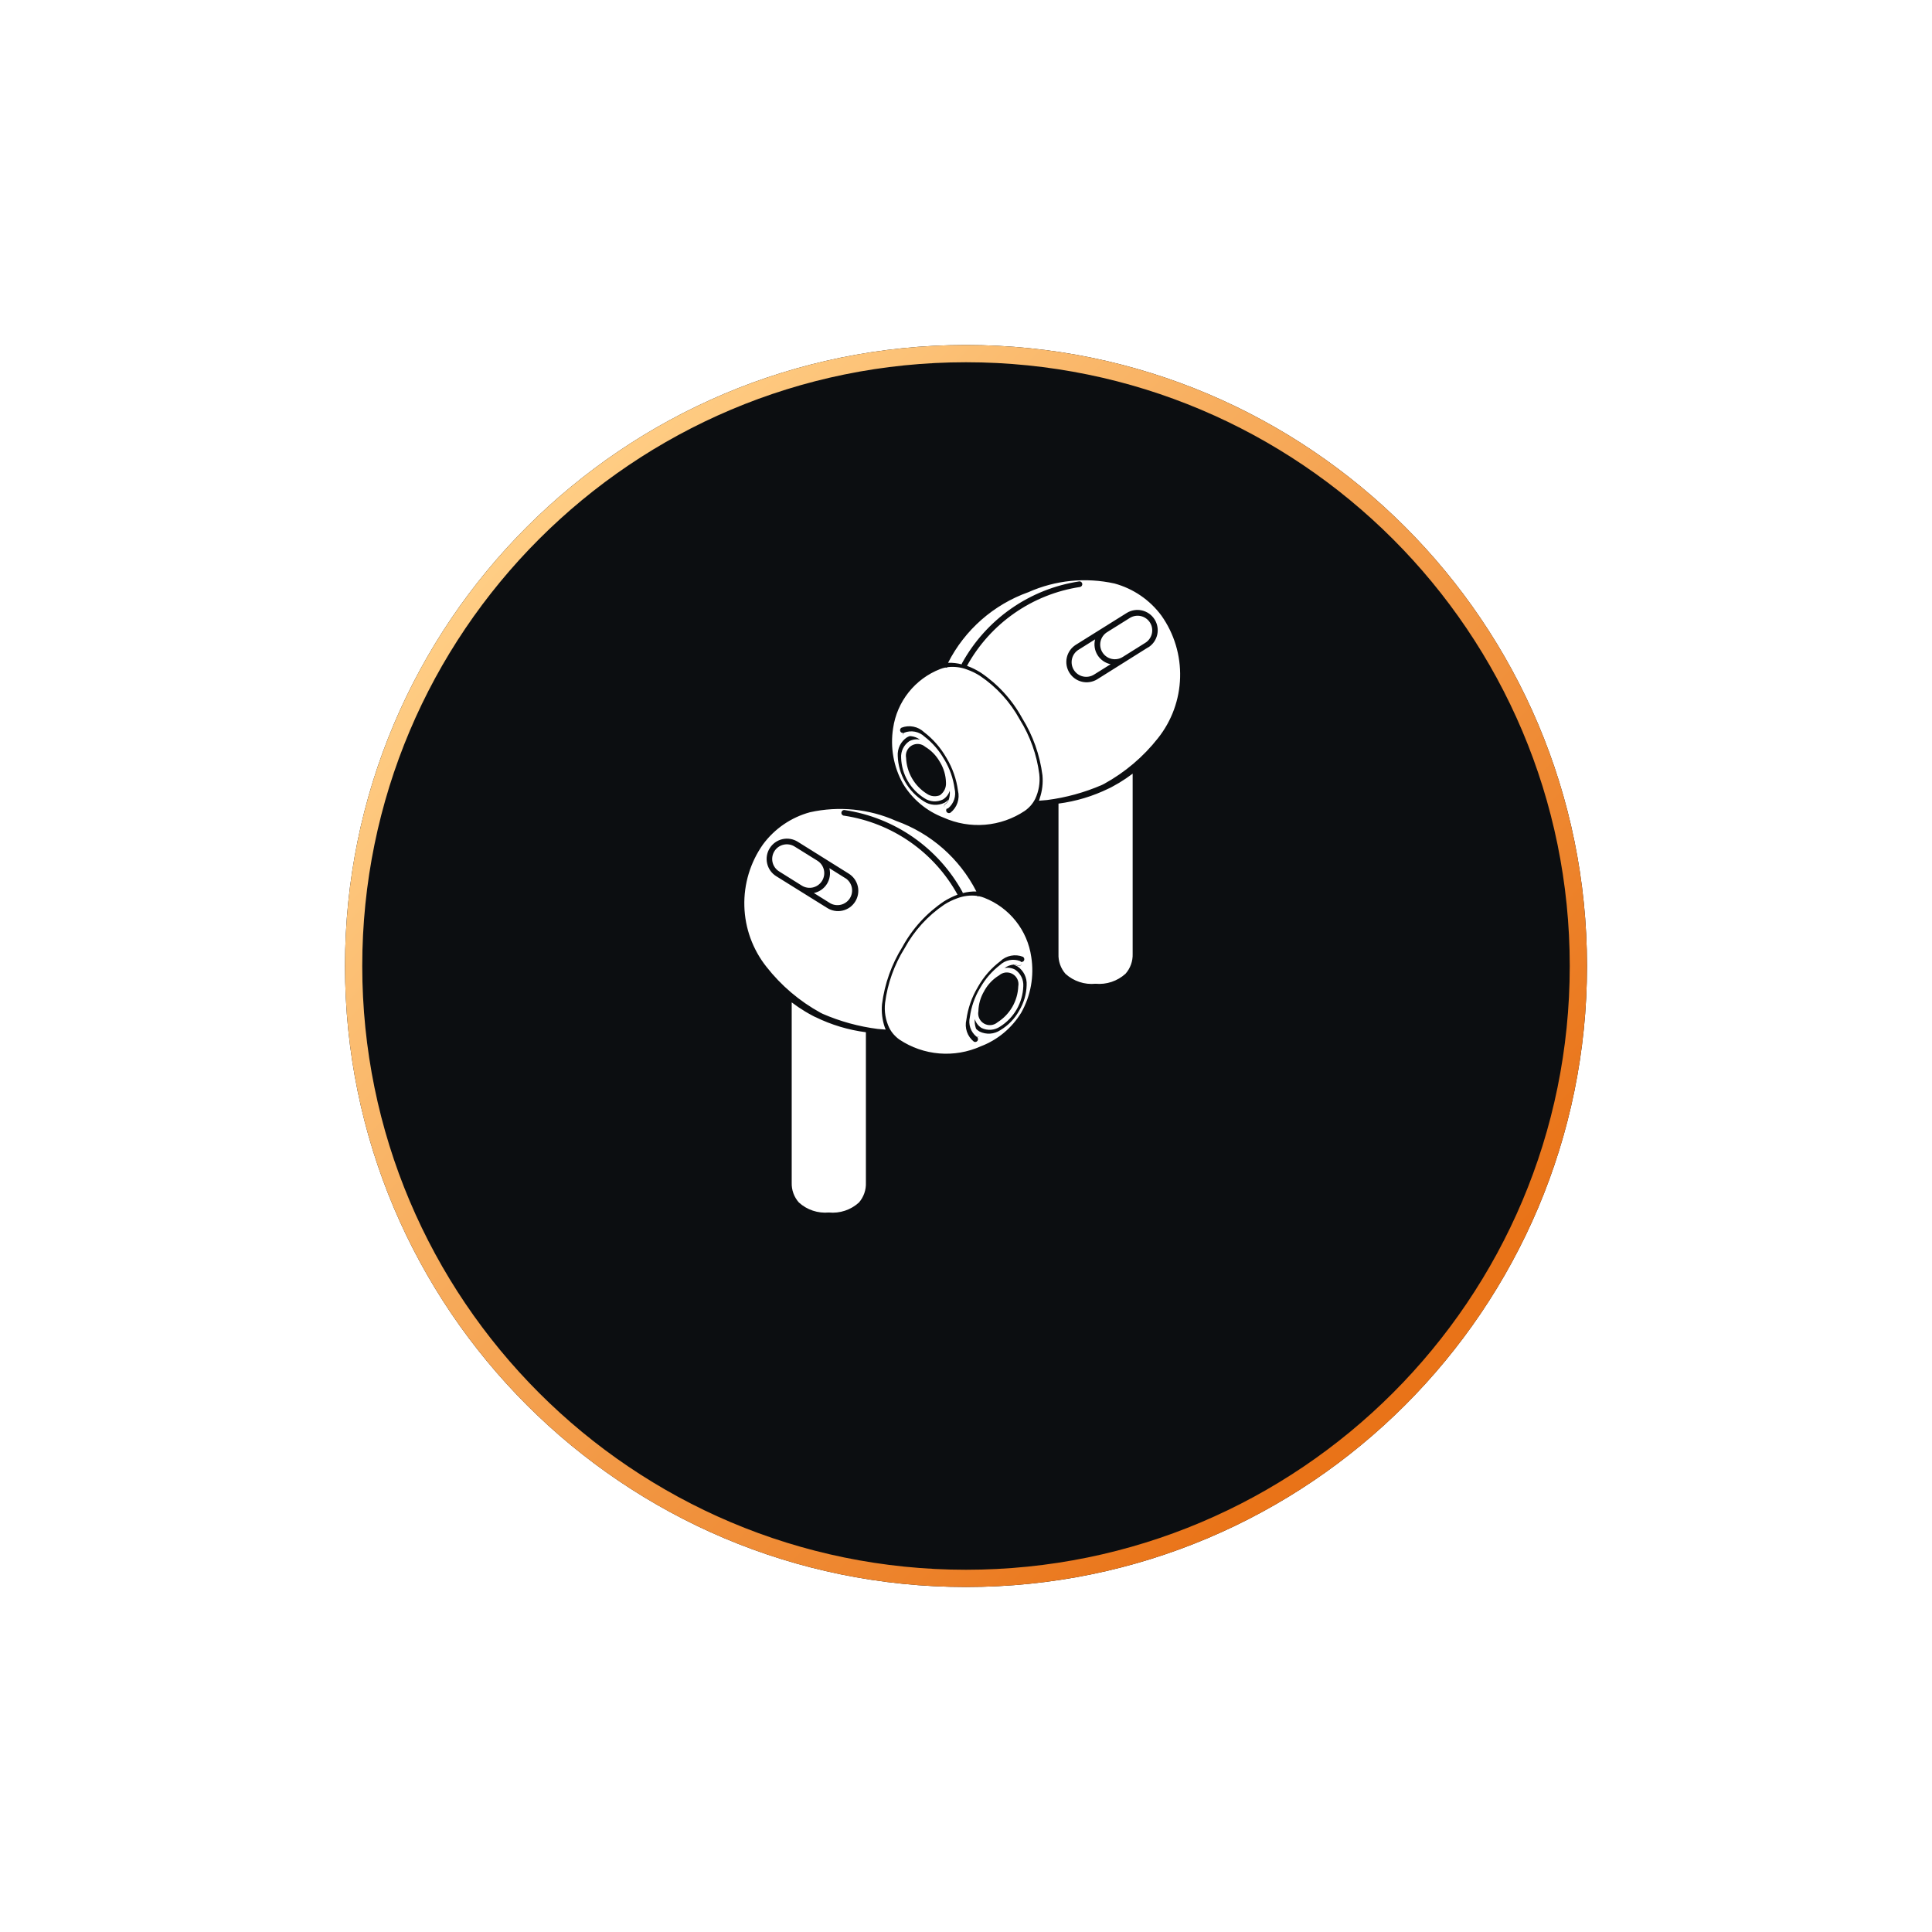 <svg width="112" height="112" viewBox="0 0 112 112" fill="none" xmlns="http://www.w3.org/2000/svg">
<g filter="url(#filter0_d_580_2033)">
<path d="M56 88C75.882 88 92 71.882 92 52C92 32.118 75.882 16 56 16C36.118 16 20 32.118 20 52C20 71.882 36.118 88 56 88Z" fill="#0C0E11"/>
<path d="M56 87.5C75.606 87.5 91.5 71.606 91.5 52C91.5 32.394 75.606 16.5 56 16.5C36.394 16.5 20.5 32.394 20.5 52C20.5 71.606 36.394 87.5 56 87.5Z" stroke="url(#paint0_linear_580_2033)"/>
</g>
<path d="M49.029 50.924L48.079 50.328C48.119 50.482 48.127 50.642 48.102 50.799C48.078 50.956 48.023 51.106 47.939 51.241C47.855 51.376 47.744 51.492 47.614 51.583C47.484 51.674 47.336 51.737 47.181 51.769L48.134 52.365C48.325 52.471 48.549 52.499 48.76 52.445C48.971 52.39 49.153 52.257 49.269 52.072C49.384 51.887 49.424 51.665 49.381 51.451C49.337 51.238 49.213 51.049 49.035 50.924H49.029ZM47.654 51.067C47.773 50.877 47.812 50.646 47.762 50.427C47.712 50.208 47.577 50.017 47.386 49.897L46.063 49.074C45.872 48.955 45.641 48.917 45.422 48.968C45.202 49.019 45.012 49.154 44.893 49.346C44.774 49.537 44.736 49.767 44.786 49.987C44.837 50.206 44.973 50.396 45.164 50.515L46.477 51.337C46.572 51.397 46.678 51.437 46.788 51.456C46.899 51.475 47.012 51.472 47.122 51.447C47.231 51.422 47.334 51.375 47.426 51.31C47.517 51.245 47.595 51.162 47.654 51.067ZM51.295 59.565C51.145 59.131 51.089 58.67 51.132 58.213C51.282 57.036 51.684 55.905 52.311 54.897C52.89 53.835 53.717 52.929 54.721 52.255C54.969 52.1 55.232 51.97 55.506 51.866V51.857C54.836 50.643 53.895 49.599 52.757 48.806C51.618 48.014 50.313 47.494 48.941 47.287C48.917 47.287 48.894 47.282 48.873 47.272C48.852 47.262 48.833 47.248 48.817 47.231C48.801 47.213 48.79 47.192 48.783 47.17C48.776 47.147 48.774 47.124 48.777 47.1C48.78 47.077 48.788 47.055 48.801 47.035C48.813 47.015 48.829 46.998 48.849 46.985C48.868 46.972 48.89 46.963 48.914 46.959C48.937 46.955 48.961 46.956 48.983 46.962C50.407 47.177 51.763 47.717 52.944 48.54C54.126 49.364 55.102 50.449 55.796 51.711C55.806 51.73 55.812 51.751 55.814 51.773C56.071 51.704 56.337 51.673 56.602 51.681C55.629 49.773 53.964 48.308 51.946 47.587C50.379 46.889 48.628 46.714 46.954 47.087C45.862 47.384 44.903 48.041 44.231 48.951C43.494 49.996 43.115 51.252 43.151 52.53C43.186 53.808 43.635 55.041 44.429 56.043C45.283 57.134 46.35 58.041 47.564 58.708L47.693 58.773C48.709 59.214 49.783 59.509 50.883 59.649C51.033 59.664 51.187 59.676 51.344 59.686L51.304 59.581L51.295 59.565ZM49.575 52.27C49.493 52.4 49.386 52.514 49.26 52.603C49.134 52.692 48.992 52.755 48.841 52.789C48.691 52.824 48.535 52.828 48.383 52.801C48.23 52.775 48.085 52.719 47.955 52.636L44.994 50.792C44.729 50.626 44.542 50.362 44.472 50.057C44.402 49.753 44.456 49.433 44.623 49.169C44.789 48.904 45.053 48.717 45.357 48.647C45.662 48.577 45.981 48.631 46.246 48.797L49.205 50.647C49.336 50.729 49.45 50.836 49.54 50.962C49.629 51.088 49.693 51.231 49.728 51.382C49.762 51.532 49.766 51.688 49.74 51.841C49.714 51.993 49.658 52.139 49.575 52.27ZM56.9 59.592C57.069 59.674 57.257 59.71 57.445 59.697C57.633 59.684 57.814 59.621 57.97 59.517C58.37 59.267 58.702 58.923 58.937 58.516C59.173 58.108 59.305 57.648 59.321 57.178C59.334 56.99 59.297 56.802 59.214 56.633C59.131 56.464 59.006 56.319 58.85 56.213C58.66 56.11 58.44 56.077 58.229 56.12C58.385 56.007 58.569 55.938 58.76 55.918C58.84 55.912 58.921 55.929 58.991 55.968C59.021 55.986 59.056 55.992 59.09 55.986C59.124 55.981 59.155 55.963 59.178 55.936C59.2 55.91 59.212 55.876 59.211 55.842C59.211 55.807 59.198 55.773 59.175 55.748L59.138 55.715C58.941 55.639 58.726 55.62 58.519 55.661C58.312 55.702 58.12 55.8 57.967 55.946C57.505 56.302 57.12 56.746 56.832 57.253L56.81 57.288C56.502 57.802 56.302 58.373 56.223 58.967C56.174 59.172 56.184 59.387 56.252 59.587C56.32 59.787 56.444 59.964 56.608 60.096C56.625 60.105 56.644 60.111 56.663 60.115C56.696 60.118 56.73 60.11 56.758 60.092C56.786 60.074 56.807 60.047 56.818 60.016C56.828 59.984 56.828 59.95 56.816 59.918C56.805 59.887 56.783 59.861 56.755 59.843C56.668 59.786 56.603 59.702 56.571 59.603C56.514 59.433 56.492 59.252 56.509 59.073C56.572 59.288 56.71 59.473 56.9 59.592ZM57.059 57.44L57.087 57.394C57.288 57.044 57.575 56.75 57.921 56.541C58.027 56.449 58.16 56.391 58.3 56.377C58.441 56.364 58.582 56.394 58.704 56.465C58.826 56.535 58.923 56.642 58.982 56.771C59.04 56.899 59.057 57.043 59.03 57.181C59.013 57.599 58.895 58.007 58.686 58.37C58.477 58.732 58.183 59.038 57.829 59.262C57.722 59.355 57.59 59.412 57.449 59.425C57.309 59.439 57.168 59.408 57.046 59.338C56.923 59.267 56.826 59.161 56.767 59.032C56.709 58.904 56.691 58.761 56.718 58.622C56.727 58.205 56.846 57.797 57.063 57.44H57.059ZM57.063 52.048C56.963 52.008 56.861 51.978 56.757 51.956C56.733 51.962 56.708 51.962 56.684 51.958C56.66 51.954 56.638 51.945 56.617 51.932C56.237 51.889 55.851 51.937 55.493 52.074C55.23 52.167 54.979 52.29 54.743 52.44C53.785 53.086 52.996 53.953 52.443 54.967C51.84 55.931 51.452 57.015 51.308 58.144C51.253 58.636 51.337 59.133 51.548 59.581C51.623 59.729 51.717 59.866 51.828 59.988C51.869 60.031 51.91 60.072 51.953 60.113C52.014 60.17 52.079 60.222 52.148 60.27C52.836 60.727 53.628 61.001 54.451 61.069C55.274 61.136 56.1 60.995 56.854 60.657C57.833 60.285 58.66 59.596 59.204 58.701C59.755 57.72 59.959 56.582 59.783 55.471C59.673 54.711 59.363 53.993 58.885 53.392C58.407 52.791 57.778 52.327 57.063 52.048ZM59.079 58.595C58.822 59.059 58.447 59.446 57.992 59.719C57.816 59.836 57.613 59.906 57.402 59.92C57.191 59.935 56.98 59.894 56.789 59.801C56.703 59.753 56.625 59.691 56.559 59.618C56.591 59.716 56.655 59.801 56.742 59.858C56.77 59.875 56.792 59.901 56.803 59.933C56.815 59.964 56.815 59.998 56.805 60.029C56.794 60.061 56.774 60.088 56.746 60.106C56.718 60.124 56.685 60.132 56.652 60.129C56.679 60.158 56.695 60.195 56.697 60.234C56.699 60.273 56.687 60.311 56.663 60.342C56.639 60.373 56.605 60.394 56.566 60.402C56.528 60.41 56.488 60.403 56.454 60.384C56.269 60.236 56.13 60.038 56.053 59.814C55.977 59.589 55.965 59.348 56.021 59.117C56.111 58.45 56.335 57.808 56.681 57.231L56.703 57.19C57.028 56.62 57.464 56.121 57.987 55.724C58.158 55.56 58.373 55.449 58.605 55.404C58.838 55.358 59.079 55.379 59.299 55.465C59.337 55.487 59.364 55.523 59.375 55.565C59.387 55.606 59.381 55.651 59.36 55.689C59.341 55.719 59.313 55.743 59.28 55.756C59.247 55.769 59.211 55.771 59.176 55.762C59.199 55.788 59.212 55.822 59.213 55.856C59.213 55.891 59.202 55.924 59.179 55.951C59.157 55.978 59.126 55.995 59.092 56.001C59.058 56.007 59.023 56 58.993 55.982C58.922 55.944 58.841 55.927 58.76 55.933C58.839 55.953 58.914 55.984 58.984 56.024C59.159 56.142 59.301 56.305 59.394 56.494C59.487 56.684 59.529 56.895 59.516 57.106C59.503 57.632 59.352 58.145 59.079 58.595ZM47.251 58.954L47.132 58.894C46.979 58.813 46.828 58.729 46.681 58.641C46.41 58.477 46.148 58.3 45.896 58.109V68.559C45.882 68.981 46.03 69.392 46.31 69.708C46.543 69.92 46.818 70.082 47.117 70.181C47.416 70.282 47.732 70.318 48.046 70.29C48.362 70.321 48.681 70.286 48.982 70.186C49.283 70.087 49.559 69.924 49.794 69.71C50.07 69.393 50.214 68.981 50.197 68.561V59.84C49.184 59.709 48.199 59.414 47.282 58.965L47.251 58.954ZM63.628 37.981C63.543 37.846 63.486 37.695 63.462 37.537C63.437 37.38 63.445 37.219 63.485 37.064L62.532 37.662C62.435 37.72 62.352 37.797 62.285 37.888C62.219 37.979 62.172 38.082 62.146 38.191C62.12 38.301 62.116 38.414 62.134 38.525C62.152 38.636 62.192 38.742 62.252 38.838C62.311 38.933 62.389 39.016 62.481 39.081C62.573 39.146 62.677 39.192 62.787 39.216C62.896 39.241 63.01 39.243 63.121 39.223C63.231 39.203 63.337 39.162 63.432 39.101L64.385 38.505C64.23 38.473 64.083 38.41 63.953 38.32C63.823 38.23 63.712 38.115 63.628 37.981ZM65.498 35.823L64.178 36.648C63.987 36.768 63.852 36.959 63.801 37.178C63.751 37.398 63.79 37.629 63.91 37.819C64.03 38.01 64.221 38.146 64.441 38.196C64.66 38.246 64.891 38.207 65.082 38.087L66.396 37.264C66.587 37.145 66.723 36.955 66.774 36.735C66.825 36.516 66.787 36.285 66.668 36.094C66.548 35.903 66.358 35.767 66.139 35.716C65.919 35.666 65.689 35.704 65.498 35.823ZM67.331 35.691C66.659 34.78 65.699 34.123 64.607 33.826C62.933 33.456 61.183 33.632 59.617 34.329C57.598 35.048 55.931 36.513 54.96 38.423C55.225 38.414 55.491 38.444 55.748 38.512C55.751 38.491 55.757 38.471 55.767 38.452C56.46 37.19 57.436 36.105 58.617 35.281C59.798 34.457 61.153 33.917 62.577 33.702C62.617 33.702 62.656 33.716 62.686 33.743C62.716 33.769 62.736 33.806 62.741 33.846C62.746 33.885 62.736 33.925 62.714 33.959C62.692 33.992 62.658 34.016 62.62 34.026C61.248 34.234 59.943 34.754 58.806 35.547C57.668 36.34 56.728 37.384 56.058 38.599C56.332 38.7 56.595 38.83 56.843 38.985C57.847 39.659 58.674 40.566 59.254 41.627C59.88 42.635 60.282 43.766 60.432 44.944C60.475 45.401 60.419 45.861 60.269 46.295V46.313L60.229 46.418C60.386 46.408 60.541 46.395 60.693 46.379C61.792 46.239 62.866 45.944 63.883 45.503L64.011 45.439C65.218 44.774 66.28 43.873 67.131 42.79C67.927 41.787 68.377 40.553 68.412 39.273C68.448 37.993 68.07 36.736 67.331 35.691ZM66.563 37.524L63.602 39.383C63.337 39.543 63.02 39.593 62.72 39.521C62.419 39.449 62.158 39.262 61.995 38.999C61.831 38.737 61.777 38.421 61.844 38.119C61.912 37.817 62.096 37.554 62.355 37.387L65.313 35.537C65.444 35.455 65.59 35.4 65.742 35.374C65.895 35.349 66.051 35.353 66.201 35.388C66.352 35.423 66.494 35.487 66.62 35.576C66.746 35.666 66.853 35.78 66.935 35.911C67.017 36.042 67.073 36.188 67.098 36.34C67.124 36.493 67.119 36.649 67.084 36.8C67.049 36.95 66.985 37.093 66.896 37.219C66.806 37.344 66.692 37.452 66.561 37.533L66.563 37.524ZM55.339 45.723C55.26 45.129 55.06 44.558 54.753 44.044L54.729 44.009C54.441 43.502 54.055 43.058 53.594 42.702C53.441 42.557 53.249 42.459 53.042 42.418C52.835 42.378 52.621 42.397 52.424 42.472L52.388 42.505C52.368 42.528 52.356 42.556 52.353 42.585C52.35 42.614 52.355 42.644 52.369 42.67C52.379 42.687 52.392 42.702 52.407 42.714C52.423 42.725 52.44 42.734 52.459 42.739C52.478 42.744 52.497 42.745 52.517 42.743C52.536 42.74 52.554 42.733 52.571 42.724C52.642 42.685 52.722 42.668 52.802 42.674C52.994 42.694 53.177 42.764 53.334 42.878C53.122 42.834 52.901 42.866 52.71 42.969C52.555 43.075 52.429 43.22 52.347 43.389C52.264 43.558 52.227 43.746 52.239 43.934C52.255 44.405 52.387 44.864 52.623 45.273C52.858 45.681 53.191 46.025 53.59 46.275C53.747 46.379 53.928 46.441 54.116 46.454C54.304 46.466 54.492 46.43 54.661 46.348C54.851 46.232 54.992 46.051 55.059 45.838C55.076 46.017 55.055 46.198 54.998 46.368C54.967 46.467 54.902 46.551 54.815 46.607C54.782 46.626 54.757 46.658 54.747 46.696C54.737 46.733 54.742 46.773 54.762 46.806C54.776 46.831 54.797 46.851 54.823 46.863C54.848 46.876 54.877 46.881 54.905 46.878C54.925 46.875 54.944 46.869 54.962 46.86C55.126 46.725 55.249 46.547 55.316 46.346C55.382 46.145 55.391 45.929 55.339 45.723ZM54.514 46.09C54.388 46.146 54.249 46.168 54.111 46.155C53.974 46.142 53.841 46.093 53.728 46.014C53.374 45.791 53.08 45.484 52.871 45.122C52.662 44.76 52.544 44.352 52.527 43.934C52.5 43.795 52.517 43.652 52.576 43.524C52.635 43.396 52.731 43.289 52.853 43.218C52.975 43.148 53.116 43.117 53.257 43.13C53.397 43.143 53.529 43.2 53.636 43.292C53.982 43.501 54.269 43.794 54.47 44.144L54.498 44.19C54.713 44.548 54.831 44.956 54.839 45.373C54.848 45.508 54.823 45.644 54.766 45.768C54.709 45.891 54.622 45.998 54.513 46.079L54.514 46.09ZM59.116 41.71C58.562 40.695 57.772 39.828 56.813 39.182C56.578 39.031 56.327 38.908 56.063 38.815C55.706 38.678 55.32 38.63 54.94 38.674C54.92 38.689 54.898 38.699 54.874 38.703C54.85 38.707 54.825 38.705 54.802 38.698C54.699 38.719 54.598 38.749 54.5 38.787C53.783 39.066 53.154 39.53 52.675 40.132C52.196 40.733 51.886 41.451 51.775 42.212C51.598 43.323 51.801 44.462 52.353 45.442C52.897 46.338 53.724 47.026 54.703 47.399C55.457 47.737 56.284 47.879 57.107 47.81C57.93 47.742 58.722 47.465 59.409 47.006C59.478 46.958 59.542 46.906 59.604 46.849C59.646 46.808 59.688 46.767 59.728 46.726C59.84 46.603 59.934 46.465 60.009 46.317C60.221 45.87 60.304 45.373 60.249 44.881C60.104 43.755 59.718 42.673 59.116 41.71ZM55.094 47.116C55.056 47.138 55.012 47.144 54.97 47.133C54.928 47.122 54.892 47.095 54.87 47.058C54.852 47.026 54.846 46.991 54.85 46.955C54.855 46.92 54.871 46.887 54.896 46.861C54.867 46.865 54.839 46.86 54.813 46.847C54.788 46.834 54.767 46.814 54.753 46.79C54.733 46.756 54.728 46.716 54.739 46.679C54.749 46.641 54.774 46.609 54.808 46.59C54.895 46.535 54.96 46.45 54.991 46.352C54.924 46.425 54.845 46.487 54.758 46.535C54.569 46.627 54.358 46.669 54.148 46.655C53.938 46.641 53.735 46.573 53.559 46.456C53.11 46.176 52.737 45.79 52.473 45.331C52.208 44.873 52.061 44.356 52.043 43.827C52.029 43.616 52.071 43.405 52.164 43.215C52.258 43.026 52.399 42.864 52.575 42.746C52.644 42.706 52.719 42.675 52.797 42.654C52.716 42.648 52.635 42.665 52.564 42.703C52.53 42.723 52.49 42.728 52.453 42.718C52.415 42.708 52.383 42.684 52.364 42.65C52.35 42.624 52.344 42.594 52.347 42.565C52.351 42.535 52.363 42.508 52.382 42.485C52.348 42.494 52.311 42.492 52.278 42.478C52.245 42.465 52.217 42.441 52.199 42.41C52.177 42.373 52.171 42.328 52.182 42.286C52.193 42.244 52.22 42.209 52.258 42.186C52.478 42.1 52.719 42.079 52.951 42.125C53.184 42.17 53.398 42.282 53.57 42.445C54.091 42.844 54.527 43.343 54.853 43.912L54.876 43.95C55.221 44.527 55.446 45.168 55.535 45.835C55.593 46.068 55.583 46.313 55.505 46.541C55.427 46.768 55.285 46.968 55.096 47.116M64.427 45.635L64.306 45.695L64.277 45.708C63.359 46.158 62.375 46.454 61.362 46.585V55.3C61.344 55.721 61.489 56.133 61.765 56.452C61.999 56.665 62.276 56.827 62.576 56.926C62.877 57.026 63.195 57.061 63.511 57.029C63.824 57.058 64.141 57.022 64.439 56.922C64.738 56.822 65.013 56.661 65.247 56.45C65.527 56.134 65.675 55.722 65.661 55.3V44.85C65.409 45.041 65.147 45.218 64.876 45.382C64.728 45.47 64.579 45.554 64.427 45.635Z" fill="white"/>
<defs>
<filter id="filter0_d_580_2033" x="4" y="4" width="104" height="104" filterUnits="userSpaceOnUse" color-interpolation-filters="sRGB">
<feFlood flood-opacity="0" result="BackgroundImageFix"/>
<feColorMatrix in="SourceAlpha" type="matrix" values="0 0 0 0 0 0 0 0 0 0 0 0 0 0 0 0 0 0 127 0" result="hardAlpha"/>
<feOffset dy="4"/>
<feGaussianBlur stdDeviation="8"/>
<feComposite in2="hardAlpha" operator="out"/>
<feColorMatrix type="matrix" values="0 0 0 0 0.914 0 0 0 0 0.451 0 0 0 0 0.094 0 0 0 0.2 0"/>
<feBlend mode="normal" in2="BackgroundImageFix" result="effect1_dropShadow_580_2033"/>
<feBlend mode="normal" in="SourceGraphic" in2="effect1_dropShadow_580_2033" result="shape"/>
</filter>
<linearGradient id="paint0_linear_580_2033" x1="28" y1="29.5" x2="78.5" y2="77.5" gradientUnits="userSpaceOnUse">
<stop stop-color="#FFCD84"/>
<stop offset="1" stop-color="#E97318"/>
</linearGradient>
</defs>
</svg>
